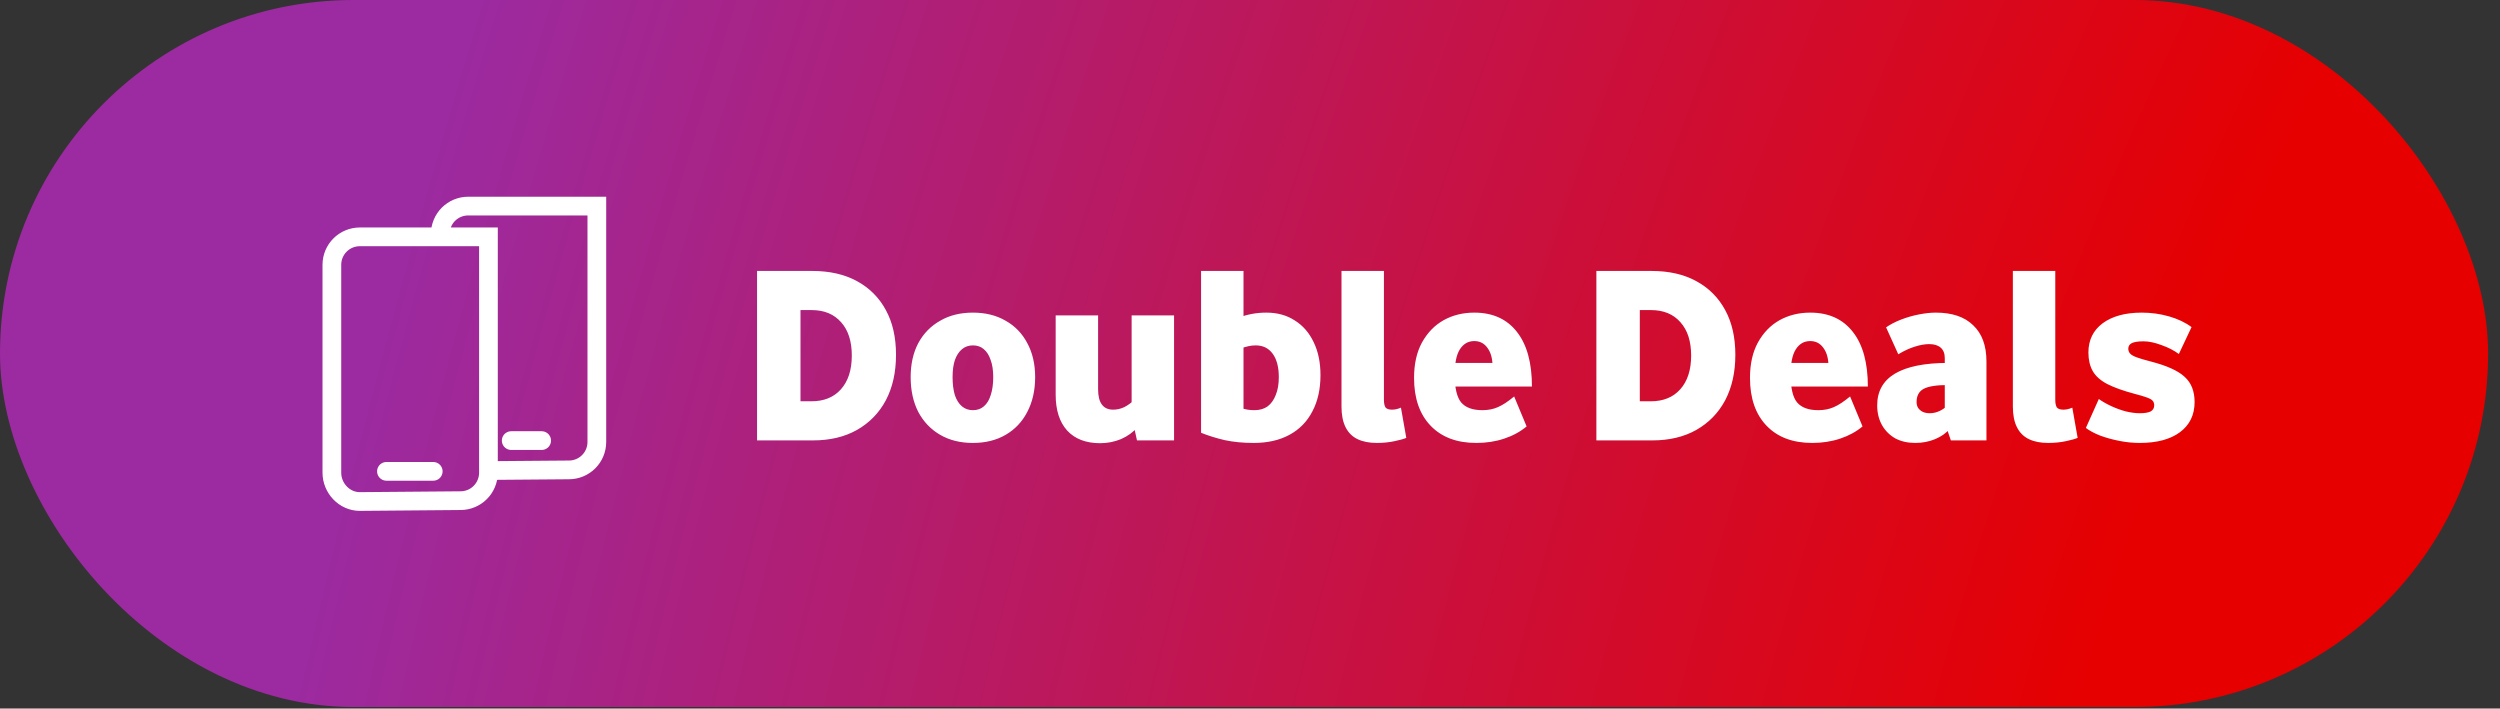 <svg width="187" height="53" viewBox="0 0 187 53" fill="none" xmlns="http://www.w3.org/2000/svg">
<rect x="0" y="0" width="187" height="53" fill="#333333" stroke="none"/>
<rect width="186.111" height="52.885" rx="26.442" fill="url(#paint0_radial_6148_31489)"/>
<path d="M28.906 35.257H32.406M38.239 32.956H40.516M32.932 17.502C32.932 17.228 32.986 16.956 33.091 16.703C33.196 16.45 33.349 16.22 33.543 16.026C33.737 15.832 33.967 15.678 34.221 15.573C34.474 15.469 34.745 15.415 35.019 15.415H44.644V33.061C44.644 33.614 44.425 34.145 44.033 34.536C43.642 34.928 43.111 35.148 42.557 35.148L36.698 35.196M34.448 37.449L26.911 37.513C25.759 37.513 24.824 36.514 24.824 35.362V19.803C24.824 19.25 25.044 18.719 25.435 18.328C25.826 17.937 26.356 17.717 26.91 17.716H36.535V35.362C36.535 35.636 36.481 35.908 36.376 36.161C36.271 36.414 36.117 36.644 35.923 36.838C35.73 37.032 35.5 37.185 35.246 37.29C34.993 37.395 34.722 37.449 34.448 37.449Z" stroke="white" stroke-width="1.4" stroke-miterlimit="10" stroke-linecap="round"/>
<path d="M56.627 20.267H60.751C62.056 20.267 63.171 20.52 64.096 21.027C65.033 21.534 65.755 22.256 66.262 23.194C66.769 24.119 67.022 25.233 67.022 26.538C67.022 27.843 66.769 28.977 66.262 29.94C65.755 30.89 65.033 31.631 64.096 32.163C63.171 32.683 62.075 32.942 60.808 32.942H56.627V20.267ZM63.715 26.595C63.715 25.531 63.45 24.701 62.917 24.106C62.385 23.498 61.651 23.194 60.713 23.194H58.452L59.877 21.768V31.441L58.452 30.016H60.694C61.632 30.016 62.366 29.718 62.898 29.123C63.443 28.515 63.715 27.672 63.715 26.595ZM68.117 28.21C68.117 27.235 68.307 26.386 68.687 25.664C69.08 24.942 69.625 24.384 70.322 23.992C71.018 23.586 71.835 23.384 72.773 23.384C73.71 23.384 74.528 23.586 75.224 23.992C75.921 24.384 76.46 24.942 76.84 25.664C77.232 26.386 77.429 27.235 77.429 28.21C77.429 29.199 77.232 30.067 76.84 30.814C76.46 31.549 75.921 32.119 75.224 32.524C74.528 32.93 73.71 33.132 72.773 33.132C71.835 33.132 71.018 32.93 70.322 32.524C69.625 32.119 69.08 31.549 68.687 30.814C68.307 30.067 68.117 29.199 68.117 28.21ZM71.253 28.21C71.253 28.73 71.31 29.18 71.424 29.56C71.55 29.927 71.728 30.206 71.956 30.396C72.184 30.586 72.456 30.681 72.773 30.681C73.102 30.681 73.375 30.586 73.59 30.396C73.818 30.206 73.989 29.927 74.103 29.56C74.23 29.18 74.293 28.73 74.293 28.21C74.293 27.704 74.23 27.279 74.103 26.937C73.989 26.583 73.818 26.31 73.59 26.12C73.375 25.93 73.102 25.835 72.773 25.835C72.456 25.835 72.184 25.93 71.956 26.12C71.728 26.31 71.55 26.583 71.424 26.937C71.31 27.279 71.253 27.704 71.253 28.21ZM78.964 29.522V23.593H82.138V29.123C82.138 29.63 82.233 30.009 82.423 30.263C82.613 30.516 82.892 30.643 83.259 30.643C83.55 30.643 83.829 30.58 84.095 30.453C84.374 30.314 84.646 30.111 84.912 29.845L85.084 31.954C84.754 32.334 84.342 32.632 83.848 32.847C83.354 33.05 82.835 33.151 82.29 33.151C81.226 33.151 80.402 32.835 79.82 32.201C79.249 31.568 78.964 30.675 78.964 29.522ZM84.646 23.593H87.82V32.942H85.046L84.646 31.118V23.593ZM89.84 20.267H93.014V31.992L91.76 30.149C92.178 30.301 92.501 30.415 92.729 30.491C92.969 30.567 93.166 30.618 93.318 30.643C93.483 30.668 93.654 30.681 93.831 30.681C94.224 30.681 94.553 30.586 94.819 30.396C95.085 30.193 95.288 29.908 95.427 29.541C95.579 29.173 95.655 28.73 95.655 28.21C95.655 27.463 95.503 26.88 95.199 26.462C94.895 26.044 94.471 25.835 93.926 25.835C93.749 25.835 93.571 25.854 93.394 25.892C93.216 25.93 92.982 26 92.691 26.101V23.745C93.337 23.504 94.015 23.384 94.724 23.384C95.548 23.384 96.257 23.58 96.853 23.973C97.461 24.353 97.929 24.891 98.259 25.588C98.601 26.285 98.772 27.108 98.772 28.058C98.772 29.11 98.569 30.016 98.164 30.776C97.771 31.536 97.201 32.119 96.453 32.524C95.706 32.93 94.813 33.132 93.774 33.132C92.989 33.132 92.266 33.063 91.608 32.923C90.961 32.771 90.372 32.588 89.84 32.372V20.267ZM100.344 30.415V20.267H103.518V29.902C103.518 30.155 103.556 30.345 103.632 30.472C103.72 30.586 103.885 30.643 104.126 30.643C104.24 30.643 104.347 30.63 104.449 30.605C104.563 30.58 104.677 30.542 104.791 30.491L105.19 32.752C105.025 32.828 104.734 32.911 104.316 32.999C103.898 33.088 103.454 33.132 102.986 33.132C102.415 33.132 101.934 33.037 101.541 32.847C101.149 32.657 100.851 32.36 100.648 31.954C100.445 31.549 100.344 31.036 100.344 30.415ZM105.771 28.268C105.771 27.229 105.968 26.348 106.36 25.626C106.766 24.891 107.304 24.334 107.976 23.954C108.66 23.574 109.426 23.384 110.275 23.384C111.656 23.384 112.72 23.865 113.468 24.828C114.215 25.778 114.589 27.14 114.589 28.914H107.178V27.146H111.852L111.643 27.412C111.643 26.83 111.517 26.367 111.263 26.025C111.023 25.683 110.693 25.512 110.275 25.512C109.819 25.512 109.458 25.721 109.192 26.139C108.939 26.545 108.812 27.172 108.812 28.02C108.812 29.009 108.97 29.699 109.287 30.092C109.616 30.485 110.148 30.681 110.883 30.681C111.314 30.681 111.7 30.605 112.042 30.453C112.397 30.301 112.803 30.035 113.259 29.655L114.19 31.897C113.721 32.29 113.164 32.594 112.517 32.809C111.871 33.025 111.175 33.132 110.427 33.132C108.97 33.132 107.83 32.702 107.006 31.84C106.183 30.979 105.771 29.788 105.771 28.268ZM119.409 20.267H123.533C124.837 20.267 125.952 20.52 126.877 21.027C127.815 21.534 128.537 22.256 129.044 23.194C129.55 24.119 129.804 25.233 129.804 26.538C129.804 27.843 129.55 28.977 129.044 29.94C128.537 30.89 127.815 31.631 126.877 32.163C125.952 32.683 124.856 32.942 123.59 32.942H119.409V20.267ZM126.497 26.595C126.497 25.531 126.231 24.701 125.699 24.106C125.167 23.498 124.432 23.194 123.495 23.194H121.233L122.658 21.768V31.441L121.233 30.016H123.476C124.413 30.016 125.148 29.718 125.68 29.123C126.225 28.515 126.497 27.672 126.497 26.595ZM130.899 28.268C130.899 27.229 131.095 26.348 131.488 25.626C131.893 24.891 132.432 24.334 133.103 23.954C133.787 23.574 134.554 23.384 135.403 23.384C136.783 23.384 137.848 23.865 138.595 24.828C139.343 25.778 139.716 27.14 139.716 28.914H132.305V27.146H136.98L136.771 27.412C136.771 26.83 136.644 26.367 136.391 26.025C136.15 25.683 135.821 25.512 135.403 25.512C134.946 25.512 134.585 25.721 134.319 26.139C134.066 26.545 133.939 27.172 133.939 28.02C133.939 29.009 134.098 29.699 134.414 30.092C134.744 30.485 135.276 30.681 136.011 30.681C136.441 30.681 136.828 30.605 137.17 30.453C137.525 30.301 137.93 30.035 138.386 29.655L139.317 31.897C138.849 32.29 138.291 32.594 137.645 32.809C136.999 33.025 136.302 33.132 135.555 33.132C134.098 33.132 132.957 32.702 132.134 31.84C131.311 30.979 130.899 29.788 130.899 28.268ZM145.469 26.785C145.469 26.443 145.368 26.183 145.165 26.006C144.962 25.829 144.677 25.74 144.31 25.74C143.98 25.74 143.619 25.803 143.227 25.93C142.847 26.044 142.435 26.234 141.991 26.5L141.079 24.486C141.409 24.258 141.789 24.061 142.219 23.897C142.65 23.732 143.094 23.605 143.55 23.517C144.006 23.428 144.424 23.384 144.804 23.384C146.02 23.384 146.951 23.7 147.597 24.334C148.256 24.955 148.586 25.854 148.586 27.032V32.942H145.925L145.469 31.612V26.785ZM145.735 28.8C144.861 28.8 144.246 28.895 143.892 29.085C143.537 29.275 143.36 29.604 143.36 30.073C143.36 30.238 143.398 30.383 143.474 30.51C143.562 30.637 143.683 30.738 143.835 30.814C143.987 30.877 144.158 30.909 144.348 30.909C144.601 30.909 144.848 30.852 145.089 30.738C145.33 30.624 145.52 30.485 145.659 30.32L145.83 32.087C145.564 32.404 145.203 32.657 144.747 32.847C144.291 33.037 143.797 33.132 143.265 33.132C142.695 33.132 142.194 33.018 141.763 32.79C141.345 32.55 141.016 32.22 140.775 31.802C140.534 31.371 140.414 30.877 140.414 30.32C140.414 29.268 140.858 28.477 141.744 27.945C142.644 27.412 143.974 27.146 145.735 27.146V28.8ZM150.562 30.415V20.267H153.735V29.902C153.735 30.155 153.773 30.345 153.849 30.472C153.938 30.586 154.103 30.643 154.344 30.643C154.458 30.643 154.565 30.63 154.667 30.605C154.781 30.58 154.895 30.542 155.009 30.491L155.408 32.752C155.243 32.828 154.952 32.911 154.534 32.999C154.116 33.088 153.672 33.132 153.203 33.132C152.633 33.132 152.152 33.037 151.759 32.847C151.366 32.657 151.069 32.36 150.866 31.954C150.663 31.549 150.562 31.036 150.562 30.415ZM161.135 30.32C161.135 30.181 161.097 30.067 161.021 29.978C160.945 29.889 160.799 29.807 160.583 29.731C160.381 29.655 160.083 29.566 159.69 29.465C158.829 29.237 158.138 28.99 157.619 28.724C157.112 28.458 156.751 28.134 156.536 27.755C156.32 27.374 156.213 26.912 156.213 26.367C156.213 25.442 156.567 24.714 157.277 24.182C157.999 23.65 158.975 23.384 160.203 23.384C160.913 23.384 161.597 23.479 162.256 23.669C162.915 23.859 163.472 24.125 163.928 24.467L162.978 26.481C162.623 26.215 162.192 25.994 161.686 25.816C161.179 25.626 160.729 25.531 160.336 25.531C159.944 25.531 159.652 25.575 159.462 25.664C159.285 25.753 159.196 25.892 159.196 26.082C159.196 26.221 159.241 26.342 159.329 26.443C159.418 26.545 159.583 26.64 159.823 26.728C160.064 26.817 160.406 26.918 160.85 27.032C162.078 27.349 162.934 27.735 163.415 28.192C163.909 28.635 164.156 29.262 164.156 30.073C164.156 31.036 163.789 31.79 163.054 32.334C162.332 32.866 161.331 33.132 160.051 33.132C159.557 33.132 159.051 33.082 158.531 32.98C158.012 32.879 157.53 32.746 157.087 32.581C156.643 32.404 156.289 32.214 156.023 32.011L156.992 29.845C157.258 30.035 157.568 30.212 157.923 30.377C158.278 30.542 158.645 30.675 159.025 30.776C159.405 30.865 159.747 30.909 160.051 30.909C160.419 30.909 160.691 30.865 160.869 30.776C161.046 30.675 161.135 30.523 161.135 30.32Z" fill="white"/>
<defs>
<radialGradient id="paint0_radial_6148_31489" cx="0" cy="0" r="1" gradientUnits="userSpaceOnUse" gradientTransform="translate(232.824 66.741) rotate(-164.07) scale(282.863 507.916)">
<stop offset="0.27" stop-color="#E60000"/>
<stop offset="0.74" stop-color="#9C2AA0"/>
</radialGradient>
</defs>
</svg>
